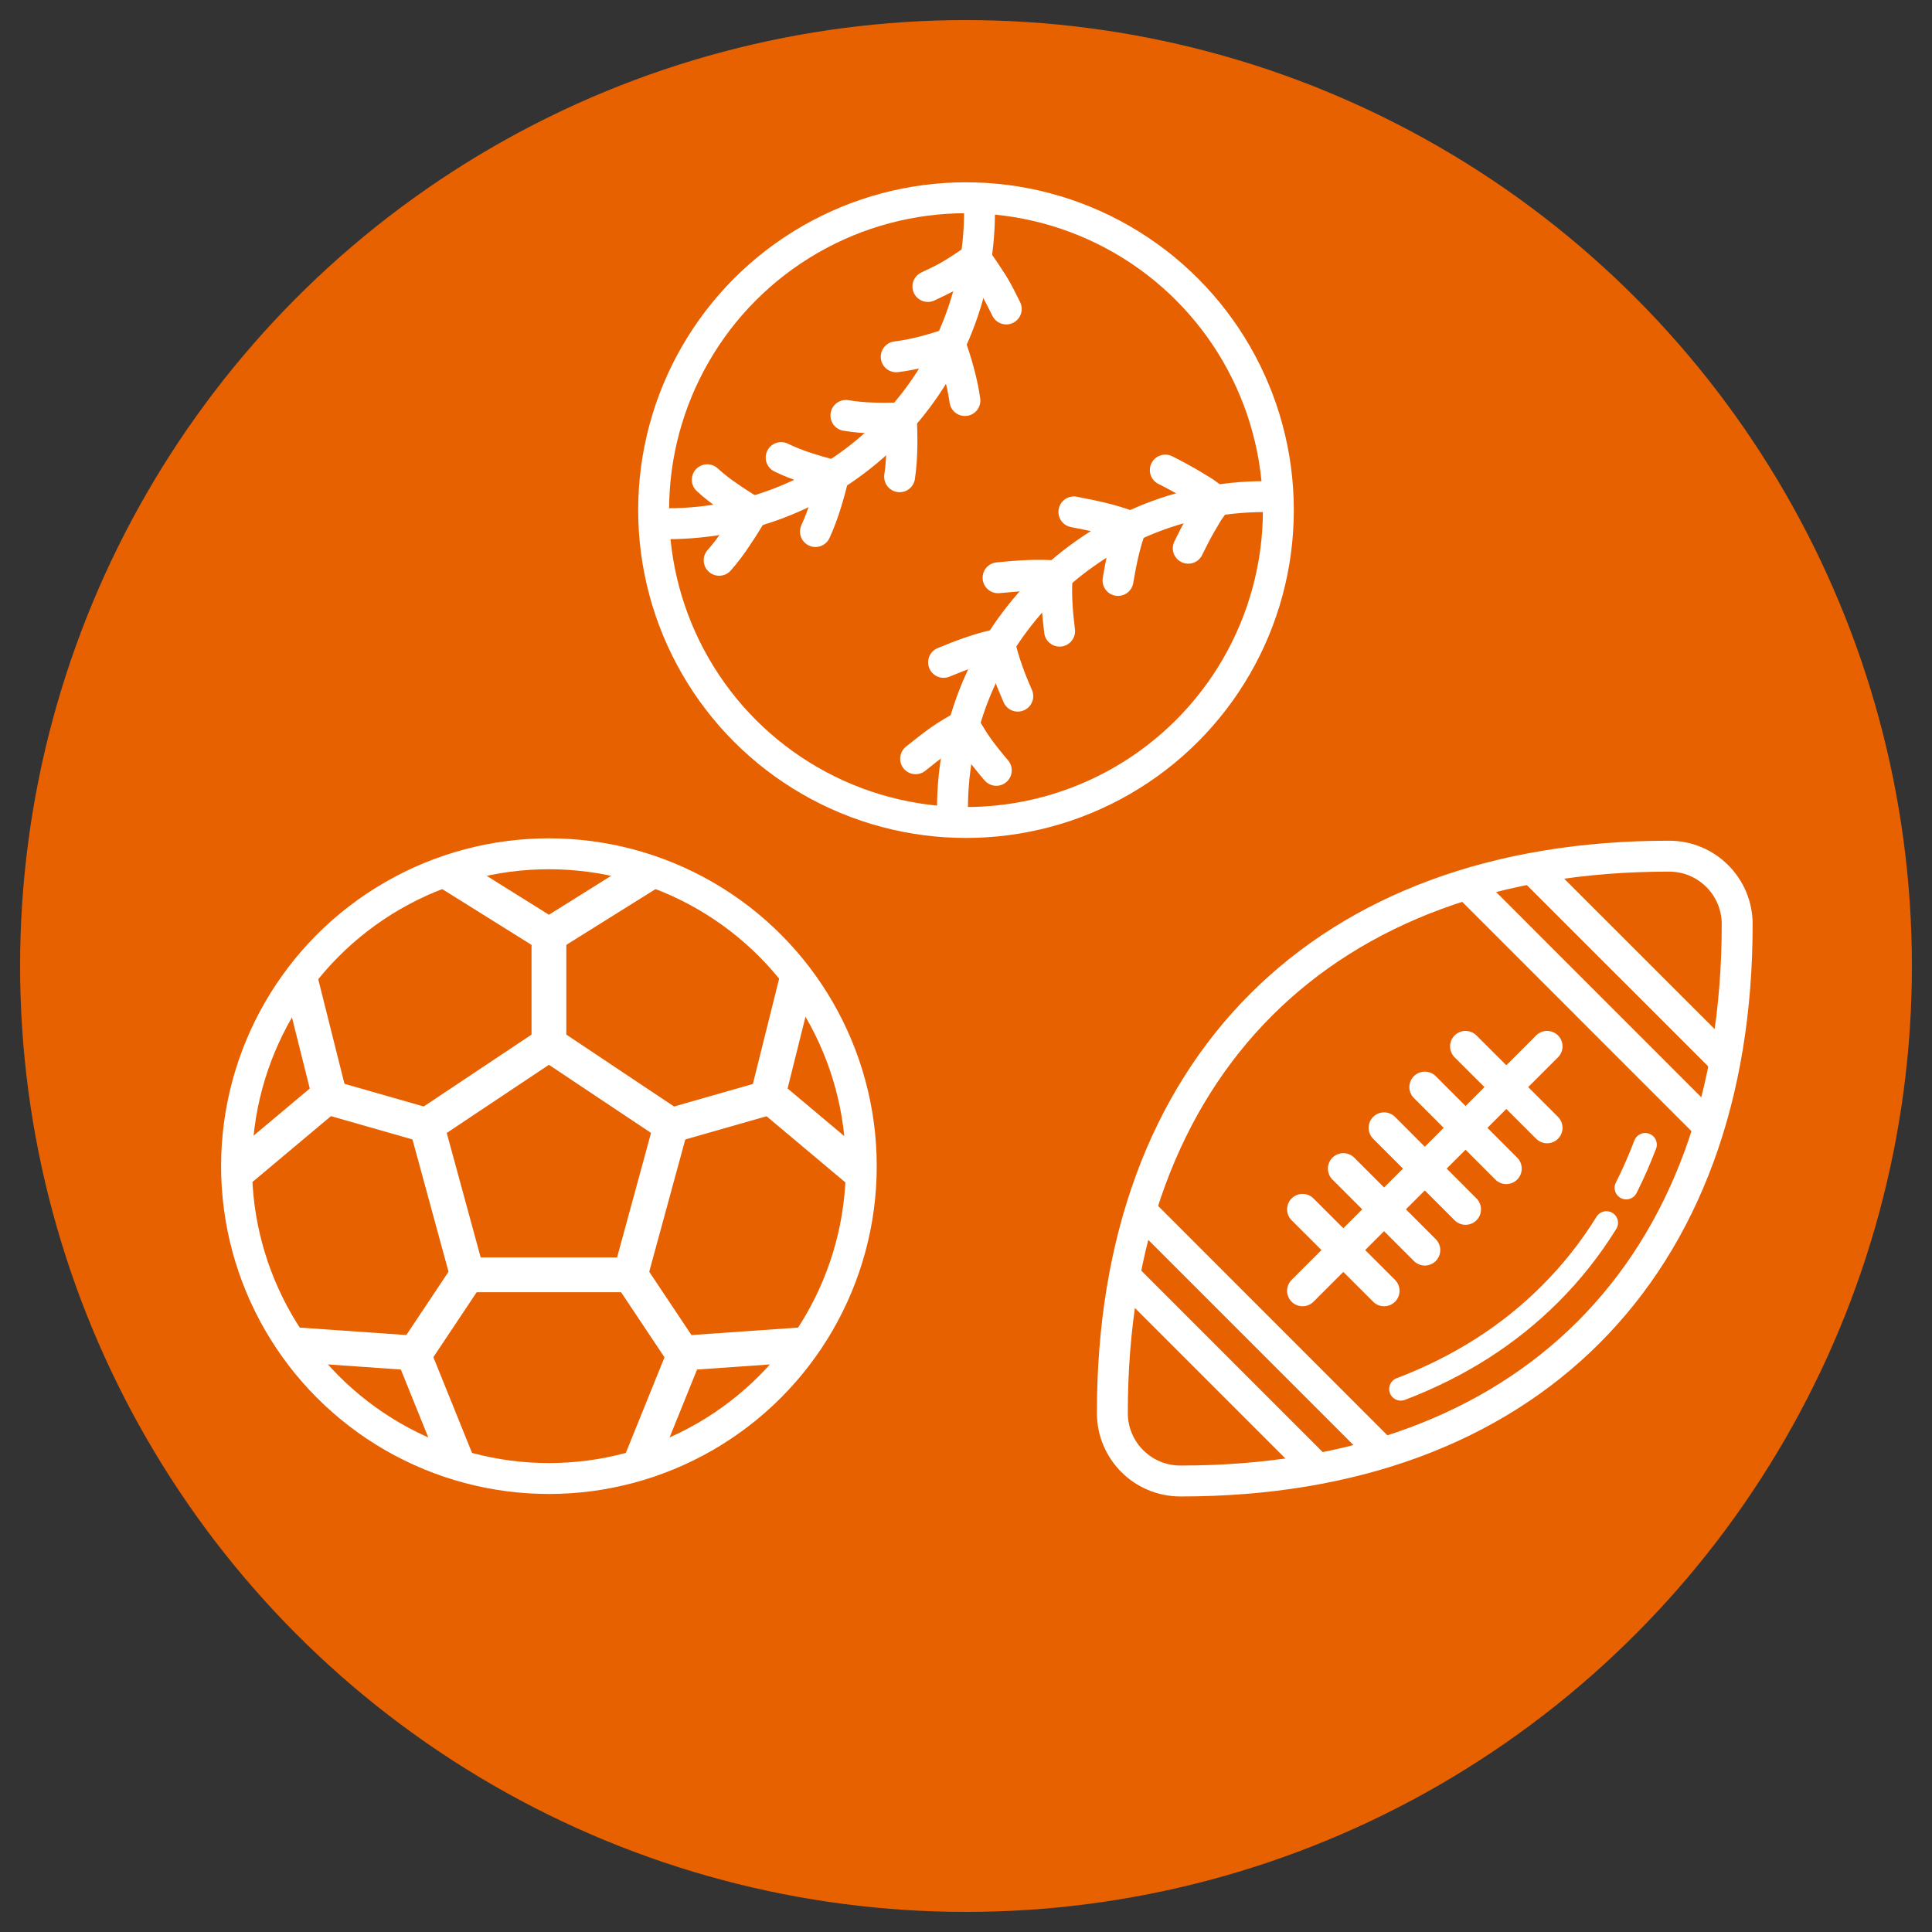 <?xml version="1.0" encoding="UTF-8"?>
<svg id="a" data-name="Layer 1" xmlns="http://www.w3.org/2000/svg" viewBox="0 0 250 250">
  <rect x="0" y="0" width="250" height="250" fill="#333333" stroke="none"/>
  <circle cx="125" cy="125" r="122.4" fill="#e86100" stroke-width="0"/>
  <g>
    <g>
      <g>
        <polygon points="60.48 164.96 55.21 145.63 71.03 135.08 86.84 145.63 81.57 164.96 60.48 164.96" fill="none" stroke="#fff" stroke-miterlimit="10" stroke-width="4.5"/>
        <polyline points="84.29 112.73 71.03 121.02 57.76 112.73" fill="none" stroke="#fff" stroke-miterlimit="10" stroke-width="4.5"/>
        <polyline points="38.81 126.51 42.61 141.67 30.62 151.73" fill="none" stroke="#fff" stroke-miterlimit="10" stroke-width="4.5"/>
        <polyline points="37.84 173.98 53.43 175.07 59.29 189.58" fill="none" stroke="#fff" stroke-miterlimit="10" stroke-width="4.5"/>
        <polyline points="82.78 189.56 88.64 175.07 104.21 173.98" fill="none" stroke="#fff" stroke-miterlimit="10" stroke-width="4.5"/>
        <polyline points="111.43 151.78 99.39 141.67 103.19 126.44" fill="none" stroke="#fff" stroke-miterlimit="10" stroke-width="4.5"/>
        <circle cx="71.03" cy="150.9" r="40.42" fill="none" stroke="#fff" stroke-miterlimit="10" stroke-width="4"/>
        <line x1="71.03" y1="121.02" x2="71.03" y2="136.84" fill="none" stroke="#fff" stroke-miterlimit="10" stroke-width="4.5"/>
        <line x1="86.84" y1="145.63" x2="99.15" y2="142.11" fill="none" stroke="#fff" stroke-miterlimit="10" stroke-width="4.5"/>
        <line x1="81.57" y1="164.96" x2="88.6" y2="175.5" fill="none" stroke="#fff" stroke-miterlimit="10" stroke-width="4.5"/>
        <line x1="53.45" y1="175.5" x2="60.48" y2="164.96" fill="none" stroke="#fff" stroke-miterlimit="10" stroke-width="4.5"/>
        <line x1="42.91" y1="142.11" x2="55.21" y2="145.63" fill="none" stroke="#fff" stroke-miterlimit="10" stroke-width="4.5"/>
      </g>
      <g>
        <path d="M216,110.79c-44.76-.04-72.09,27.32-72.06,72.06,0,0,0,0,0,0,0,4.85,3.93,8.79,8.79,8.79,44.77.04,72.09-27.32,72.06-72.06,0-4.85-3.93-8.79-8.79-8.79Z" fill="none" stroke="#fff" stroke-miterlimit="10" stroke-width="4"/>
        <path d="M212.89,148.11c-.74,1.93-1.55,3.8-2.46,5.59" fill="none" stroke="#fff" stroke-linecap="round" stroke-linejoin="round" stroke-width="3"/>
        <path d="M181.26,179.74c7.52-2.86,14.02-6.99,19.35-12.34,2.75-2.75,5.18-5.81,7.26-9.17" fill="none" stroke="#fff" stroke-linecap="round" stroke-linejoin="round" stroke-width="3"/>
        <line x1="223.21" y1="137.33" x2="198.25" y2="112.38" fill="none" stroke="#fff" stroke-miterlimit="10" stroke-width="4"/>
        <line x1="221.15" y1="145.82" x2="189.77" y2="114.43" fill="none" stroke="#fff" stroke-miterlimit="10" stroke-width="4"/>
        <line x1="170.49" y1="190.06" x2="145.53" y2="165.1" fill="none" stroke="#fff" stroke-miterlimit="10" stroke-width="4"/>
        <line x1="178.97" y1="188" x2="147.59" y2="156.61" fill="none" stroke="#fff" stroke-miterlimit="10" stroke-width="4"/>
        <line x1="168.55" y1="167.03" x2="200.19" y2="135.4" fill="none" stroke="#fff" stroke-linecap="round" stroke-linejoin="round" stroke-width="4"/>
        <line x1="179.1" y1="145.94" x2="189.64" y2="156.49" fill="none" stroke="#fff" stroke-linecap="round" stroke-linejoin="round" stroke-width="4"/>
        <line x1="173.83" y1="151.22" x2="184.37" y2="161.76" fill="none" stroke="#fff" stroke-linecap="round" stroke-linejoin="round" stroke-width="4"/>
        <line x1="168.55" y1="156.49" x2="179.1" y2="167.03" fill="none" stroke="#fff" stroke-linecap="round" stroke-linejoin="round" stroke-width="4"/>
        <line x1="184.37" y1="140.67" x2="194.91" y2="151.22" fill="none" stroke="#fff" stroke-linecap="round" stroke-linejoin="round" stroke-width="4"/>
        <line x1="189.64" y1="135.4" x2="200.19" y2="145.94" fill="none" stroke="#fff" stroke-linecap="round" stroke-linejoin="round" stroke-width="4"/>
      </g>
    </g>
    <g>
      <circle cx="125" cy="66.01" r="40.42" fill="none" stroke="#fff" stroke-miterlimit="10" stroke-width="4"/>
      <path d="M153.76,70.94c.49-1.02,1.02-2.05,1.62-3.1l.93-1.58,1.04-1.48-1.53-1.11-1.59-.97c-1.09-.64-2.24-1.27-3.44-1.87" fill="none" stroke="#fff" stroke-linecap="round" stroke-linejoin="round" stroke-width="4"/>
      <path d="M144.67,75.11c.37-2.2.85-4.68,1.7-6.93-2.36-.93-4.76-1.43-7.41-1.94" fill="none" stroke="#fff" stroke-linecap="round" stroke-linejoin="round" stroke-width="4"/>
      <path d="M137.11,81.67c-.27-2.23-.5-4.73-.31-7.13-2.52-.22-4.97-.04-7.65.22" fill="none" stroke="#fff" stroke-linecap="round" stroke-linejoin="round" stroke-width="4"/>
      <path d="M131.7,90.08c-.91-2.07-1.81-4.39-2.32-6.75-2.48.5-4.8,1.35-7.28,2.38" fill="none" stroke="#fff" stroke-linecap="round" stroke-linejoin="round" stroke-width="4"/>
      <path d="M128.92,99.68c-.75-.87-1.49-1.79-2.22-2.78-.71-.97-1.3-1.98-1.93-3.06-1.06.6-2.19,1.25-3.23,1.98-1.01.73-2.03,1.52-3.06,2.36" fill="none" stroke="#fff" stroke-linecap="round" stroke-linejoin="round" stroke-width="4"/>
      <path d="M120.07,37.07c1.03-.49,2.17-1.01,3.16-1.62,1-.61,2.01-1.28,3.03-2,.72.99,1.42,2.03,2.12,3.12.7,1.1,1.23,2.21,1.83,3.41" fill="none" stroke="#fff" stroke-linecap="round" stroke-linejoin="round" stroke-width="4"/>
      <path d="M115.97,46.17c2.36-.29,4.58-.92,6.97-1.71.79,2.28,1.56,4.82,1.92,7.37" fill="none" stroke="#fff" stroke-linecap="round" stroke-linejoin="round" stroke-width="4"/>
      <path d="M109.46,53.76c2.35.39,4.64.39,7.18.32.1,2.4.15,5.06-.23,7.61" fill="none" stroke="#fff" stroke-linecap="round" stroke-linejoin="round" stroke-width="4"/>
      <path d="M101.08,59.21c2.15,1.05,4.34,1.67,6.8,2.33-.58,2.32-1.28,4.91-2.36,7.24" fill="none" stroke="#fff" stroke-linecap="round" stroke-linejoin="round" stroke-width="4"/>
      <path d="M91.52,62.08c.88.81,1.8,1.52,2.77,2.17.97.68,2,1.34,3.09,1.99-.6,1.04-1.26,2.1-1.98,3.16-.71,1.09-1.49,2.14-2.34,3.1" fill="none" stroke="#fff" stroke-linecap="round" stroke-linejoin="round" stroke-width="4"/>
      <path d="M165.38,64.3c-.57-.02-1.14-.04-1.71-.04-22.32,0-40.42,18.1-40.42,40.42,0,.57.02,1.15.04,1.71" fill="none" stroke="#fff" stroke-miterlimit="10" stroke-width="4"/>
      <path d="M84.62,67.73c.57.02,1.14.04,1.71.04,22.32,0,40.42-18.1,40.42-40.42,0-.57-.02-1.15-.04-1.71" fill="none" stroke="#fff" stroke-miterlimit="10" stroke-width="4"/>
    </g>
  </g>
</svg>